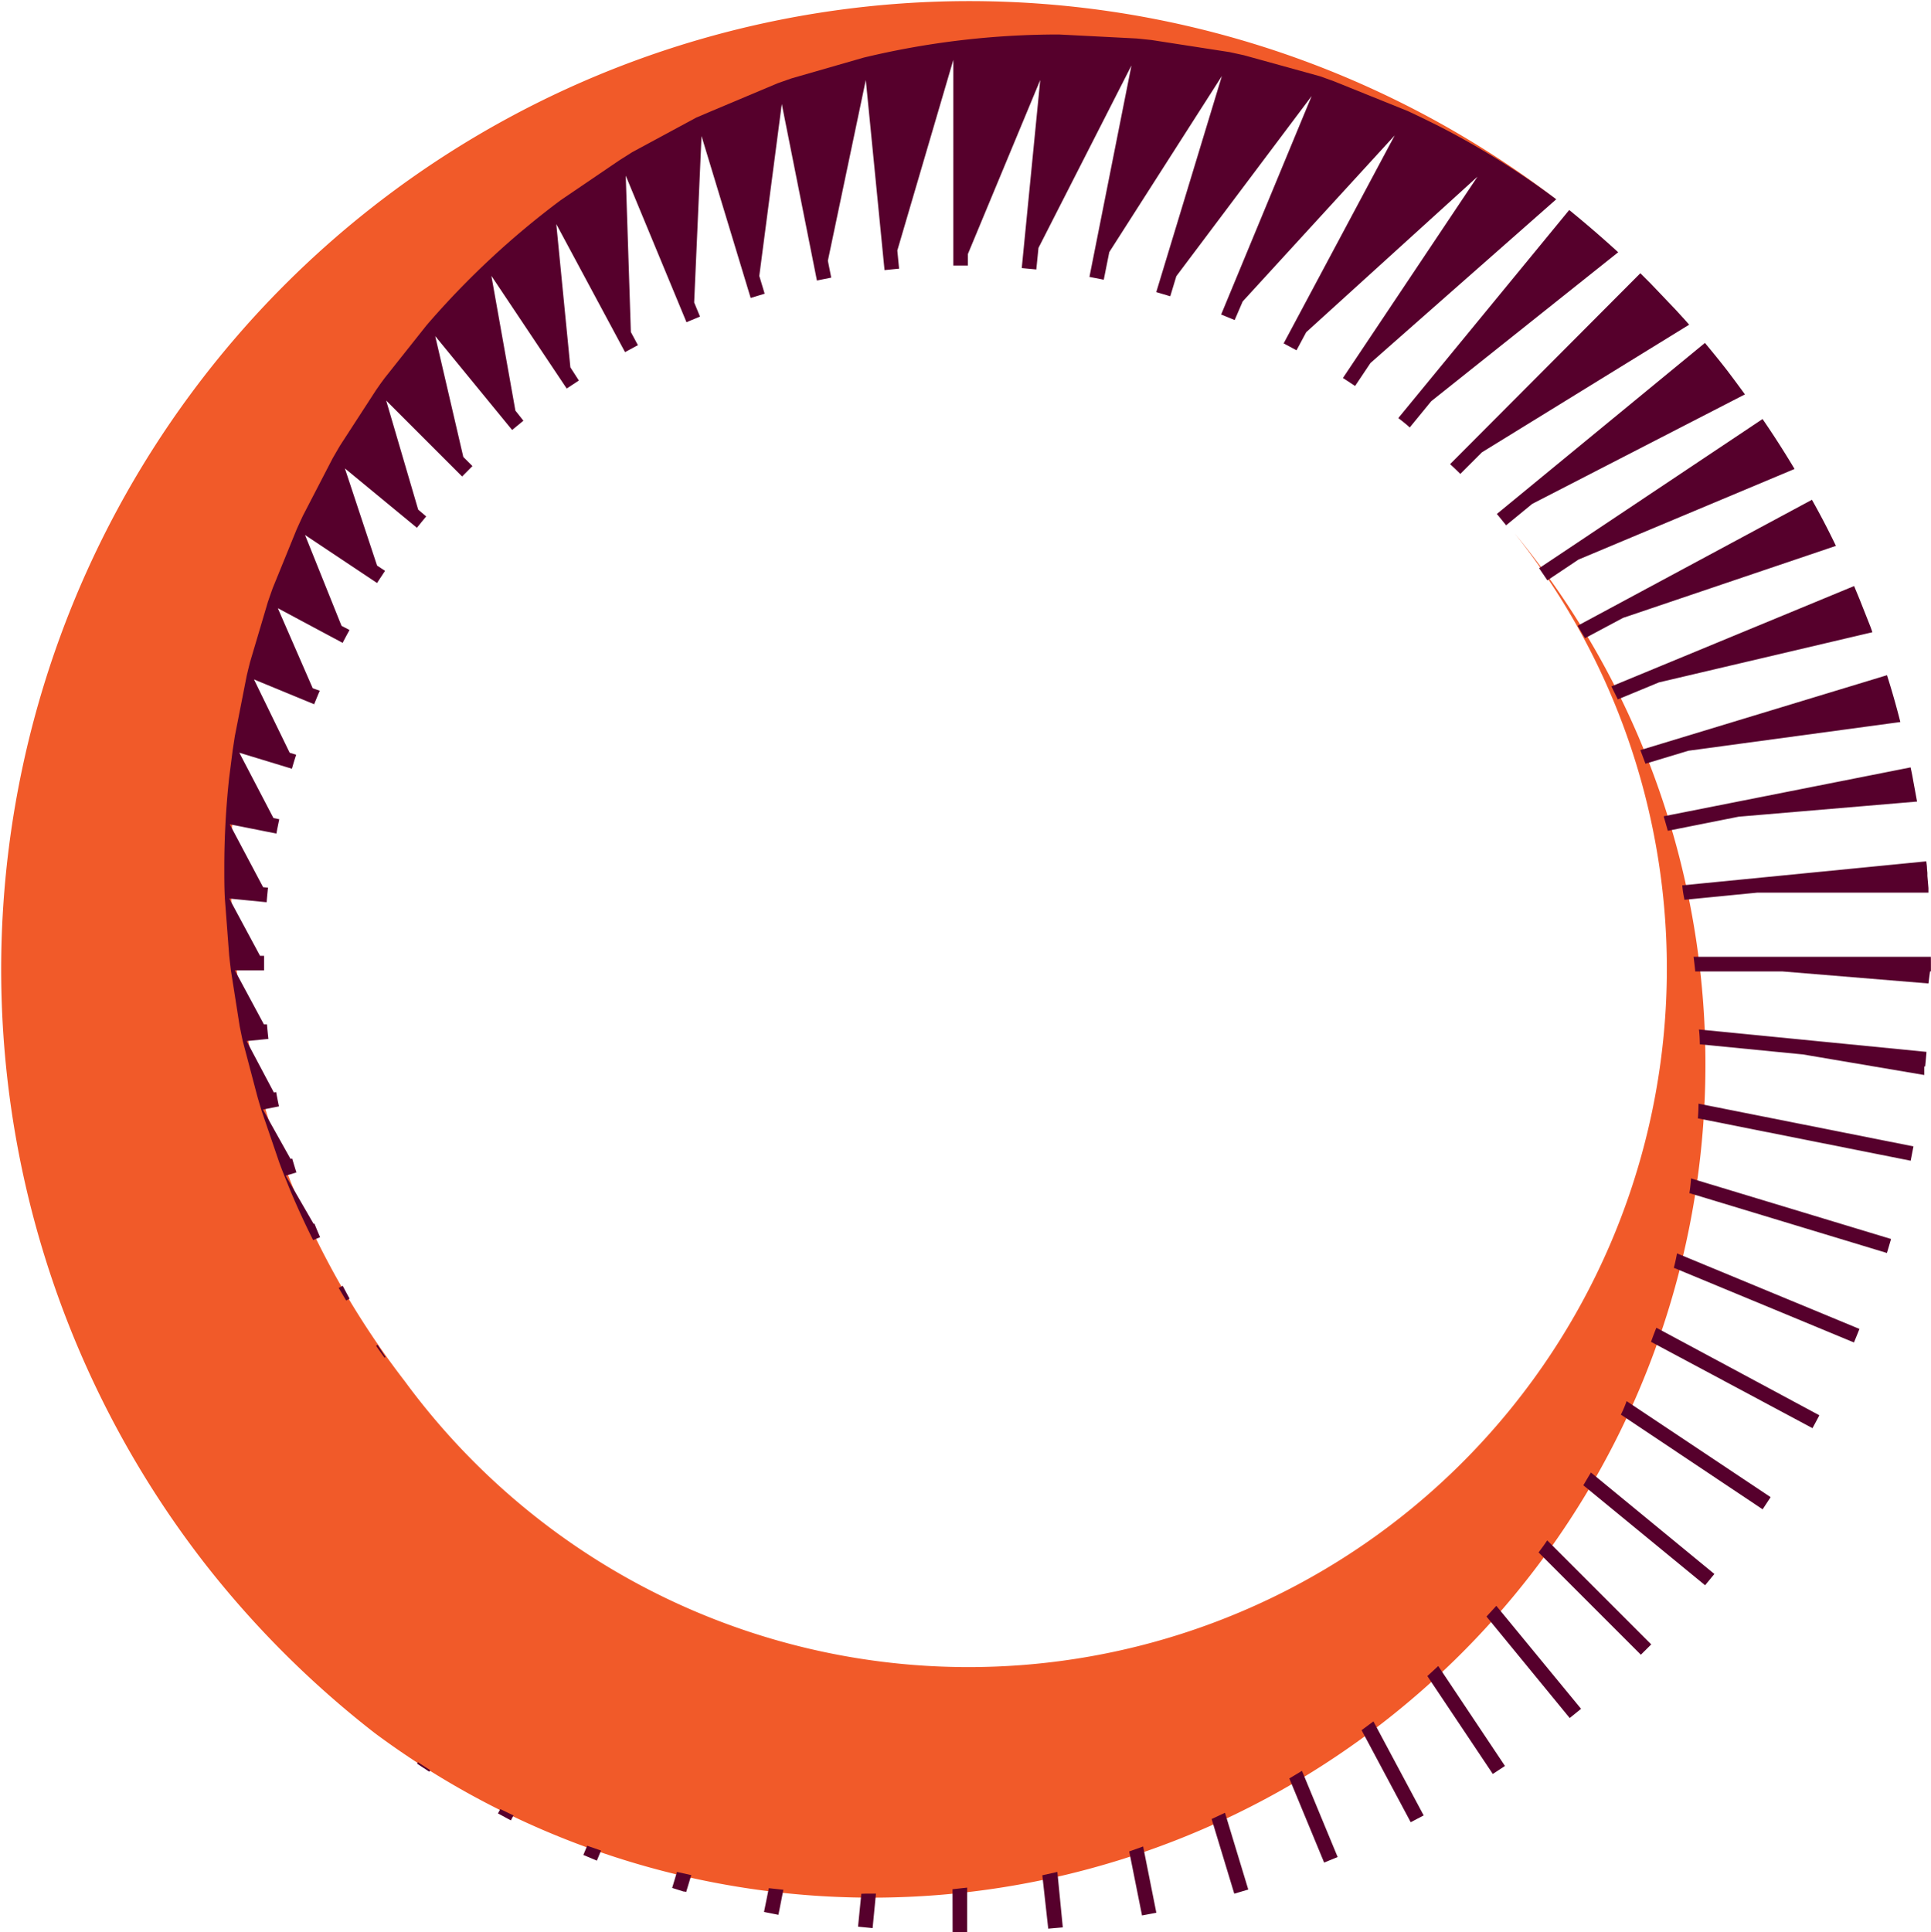 <svg id="Layer_1" data-name="Layer 1" xmlns="http://www.w3.org/2000/svg" viewBox="0 0 241.32 241.46"><defs><style>.cls-1{fill:#f15a29;}.cls-2{fill:#56002c;}</style></defs><title>logo-circle</title><path class="cls-1" d="M189.31,66.67A87.28,87.28,0,0,1,69.39,191.4a87.78,87.78,0,0,1-18.8-18.8A104.13,104.13,0,0,1,194.49,24.9,121,121,0,0,0,25.43,195.16a121.66,121.66,0,0,0,21.39,21.39A104.16,104.16,0,0,0,189.31,66.67Z"/><path class="cls-2" d="M62.23,226.6l1.61.87.33-.62-1.65-.79Zm-10.1-6.21,1.52,1,.12-.19-1.55-1Zm-9.8-59.45q.46.79.93,1.57l.43-.23q-.44-.8-.86-1.61ZM47,168.17c.35.5.7,1,1.06,1.49l.13-.09q-.51-.75-1-1.52ZM72.9,231.79l1.69.71.52-1.26-1.73-.6Zm34.74,4.85-.41,4.11,1.82.18.42-4.31-1.18,0ZM84,235.91l1.43.45.12,0,.2.06.64-2.11-1.79-.4Zm11.48,3,1.1.22.7.14.62-3.13-1.82-.2Zm87-179.67,2.72-2.72,25.9-15.95c-.57-.65-1.15-1.28-1.73-1.91l-3.08-3.23h0L205,34.14,181.22,58C181.65,58.38,182.09,58.81,182.52,59.24Zm19.67,28.17,5.17-2.14L234,79l-.24-.67-1.35-3.41h0q-.35-.85-.7-1.69L201.38,85.77Q201.79,86.59,202.19,87.41Zm-4.09-7.65,4.77-2.55,26.61-9q-1.4-2.92-3-5.76L197.16,78.19Q197.63,79,198.1,79.76Zm7.55,15.68L211,93.81l26.49-3.59q-.76-3-1.67-5.85L205,93.73Q205.32,94.58,205.64,95.44Zm4.87,17,9.14-.9H241l0-.57-.13-1.51h0v-.06l0-.33-.05-.53h0c0-.3-.05-.61-.09-.91l-30.49,3C210.28,111.27,210.4,111.87,210.52,112.47Zm-91.43,129,1.23,0h.59v-5.57l-1.83.2Zm57.11-188,2.71-3.31,23.36-18.61q-3-2.74-6.12-5.28l-21.36,26C175.27,52.64,175.73,53,176.2,53.43Zm17.22,19.08,3.89-2.6,27-11.32q-1.9-3.18-4-6.24L192.35,71Zm-5.18-6.86,3.29-2.7,26.58-13.68c-.73-1-1.47-2-2.23-3-.9-1.16-1.83-2.3-2.77-3.43l-26,21.37Q187.66,64.94,188.23,65.65Zm20.2,38.16,8.89-1.77,22.29-1.89v0l-.45-2.43h0L239,97h0c-.07-.37-.15-.74-.23-1.11L207.91,102Q208.18,102.92,208.43,103.81Zm2.7,45.26,24.71,7.49h0c.18-.58.35-1.17.52-1.75l-25-7.57Q211.28,148.15,211.13,149.06Zm-80.84,85.25L131,241l1.82-.16-.68-6.93Zm78.89-75.92,22.54,9.34h0c.24-.56.46-1.12.69-1.69h0l-22.8-9.44Q209.42,157.5,209.19,158.4Zm-11.3,27.17,15.24,12.51,1.16-1.41L198.82,184Q198.36,184.77,197.89,185.57Zm4.69-8.83,17.74,11.85,1-1.52h0l-18-12Q203,175.9,202.58,176.74Zm38.73-57.19H211.65c.08.61.15,1.22.21,1.83h10.92L241,122.89l.2-1.51h.11c0-.3,0-.61,0-.91S241.31,119.86,241.3,119.55Zm-29.11,20.18,26.62,5.3c.12-.6.23-1.2.35-1.79l-26.86-5.34Q212.26,138.82,212.19,139.73Zm.23-9.25,12.93,1.27,15.16,2.57v-1.07h.11c.06-.6.12-1.21.17-1.82l-28.44-2.8C212.4,129.26,212.42,129.87,212.43,130.49Zm-6.08,37.17,20.2,10.8c.29-.53.58-1.07.86-1.61h0L207,165.91Q206.65,166.78,206.34,167.65Zm-54.89,59.64,2.83,9.33,1.75-.52-2.91-9.59Zm9.71-5.07,4.35,10.51,1.69-.69-4.46-10.77ZM194.49,24.9a104.24,104.24,0,0,0-14.69-9.15l-2.21-1.09h0l-1.65-.78,0,0-9.25-3.73,0,0L165,9.54v0l-9.55-2.64v0l-1.79-.39v0L143.9,5V5l-1.83-.19v0l-9.72-.5h0A104.28,104.28,0,0,0,107.93,7.2v0l-9,2.59v0l-1.74.61v0L88.64,14v0L87,14.7v0l-8,4.32,0,0-1.58,1v0l-7.36,5,0,0A104.86,104.86,0,0,0,53.31,40.64l0,0-5.24,6.6,0,0-.43.58-.65.93,0,0-4.49,6.92h0q-.47.8-.93,1.6l0,0-3.72,7.18,0,0q-.39.84-.77,1.68l0,0-3,7.36h0q-.31.87-.61,1.75l0,0-2.21,7.45h0q-.23.89-.44,1.8h0l-1.47,7.48h0q-.14.91-.28,1.83h0l-.44,3.44a105,105,0,0,0-.6,11.15c0,1.35,0,2.69.08,4l.53,7h0q.1.92.21,1.83h0l1.1,7h0q.18.9.37,1.8h0L32.16,137h0q.25.88.52,1.76h0l2.24,6.56h0q.32.86.66,1.71h0l.71,1.76q1.32,3.14,2.84,6.17l.87-.36q-.36-.84-.7-1.69l-.12,0-3.47-6,1.33-.4q-.27-.87-.53-1.75l-.2.06-3.45-6.17,2-.4q-.19-.89-.35-1.79l-.28.06-3.41-6.43,2.72-.27q-.1-.91-.18-1.82l-.38,0-3.63-6.74H33c0-.3,0-.61,0-.91s0-.61,0-.91h-.5l-3.85-7.16,4.67.46c.05-.61.11-1.21.17-1.82l-.61-.06L28.71,103l5.83,1.16q.17-.9.36-1.79l-.73-.15-4.26-8.16,6.57,2c.17-.59.34-1.17.53-1.75l-.81-.25L31.74,84.9,39.26,88c.23-.57.46-1.13.7-1.69L39.08,86l-4.36-10,8.1,4.33q.42-.81.86-1.61l-1-.52L38.12,66.85l9,6q.5-.77,1-1.52l-1-.66L43.1,58.53l9,7.42q.57-.71,1.16-1.42l-1-.85-4-13.63,9.49,9.49,1.29-1.3-1.14-1.14L54.39,42,64,53.73l1.41-1.16-1-1.26-3-16.84,9.41,14.08,1.52-1L71.28,45.9,69.52,28,78.11,44l1.61-.87-.88-1.64L78.2,21.95l7.59,18.31,1.69-.7-.73-1.77L87.67,17l6.14,20.23,1.75-.53-.67-2.22L97.7,13l4.39,22.05,1.79-.36-.42-2.11L108.2,10l2.34,23.75,1.82-.18-.22-2.27,7-23.82V33.18l1.23,0h.59V31.74L130,10l-2.31,23.5,1.82.17.27-2.69L141.4,8.18,136.15,34.6l1.79.35.69-3.45,14.07-22-8.2,27,1.75.52.76-2.51L163.92,12l-11.31,27.3,1.69.69,1-2.32,19-20.75L160.42,42.91l1.61.86,1.21-2.26,21.41-19.44L167.83,47.23l1.52,1,1.92-2.87ZM141.12,231.35l1.6,8,1.79-.34-1.65-8.28ZM185.77,202l10.4,12.68,1.42-1.15h0L187,200.66Zm7.18-8.92-.67.91,12.78,12.78h0l1.3-1.29-13-13Zm-14.57,16.36,8.18,12.23,1.52-1h0l-8.34-12.49Zm-8.22,6.76,6.14,11.5,1.62-.85-6.28-11.75Z"/></svg>